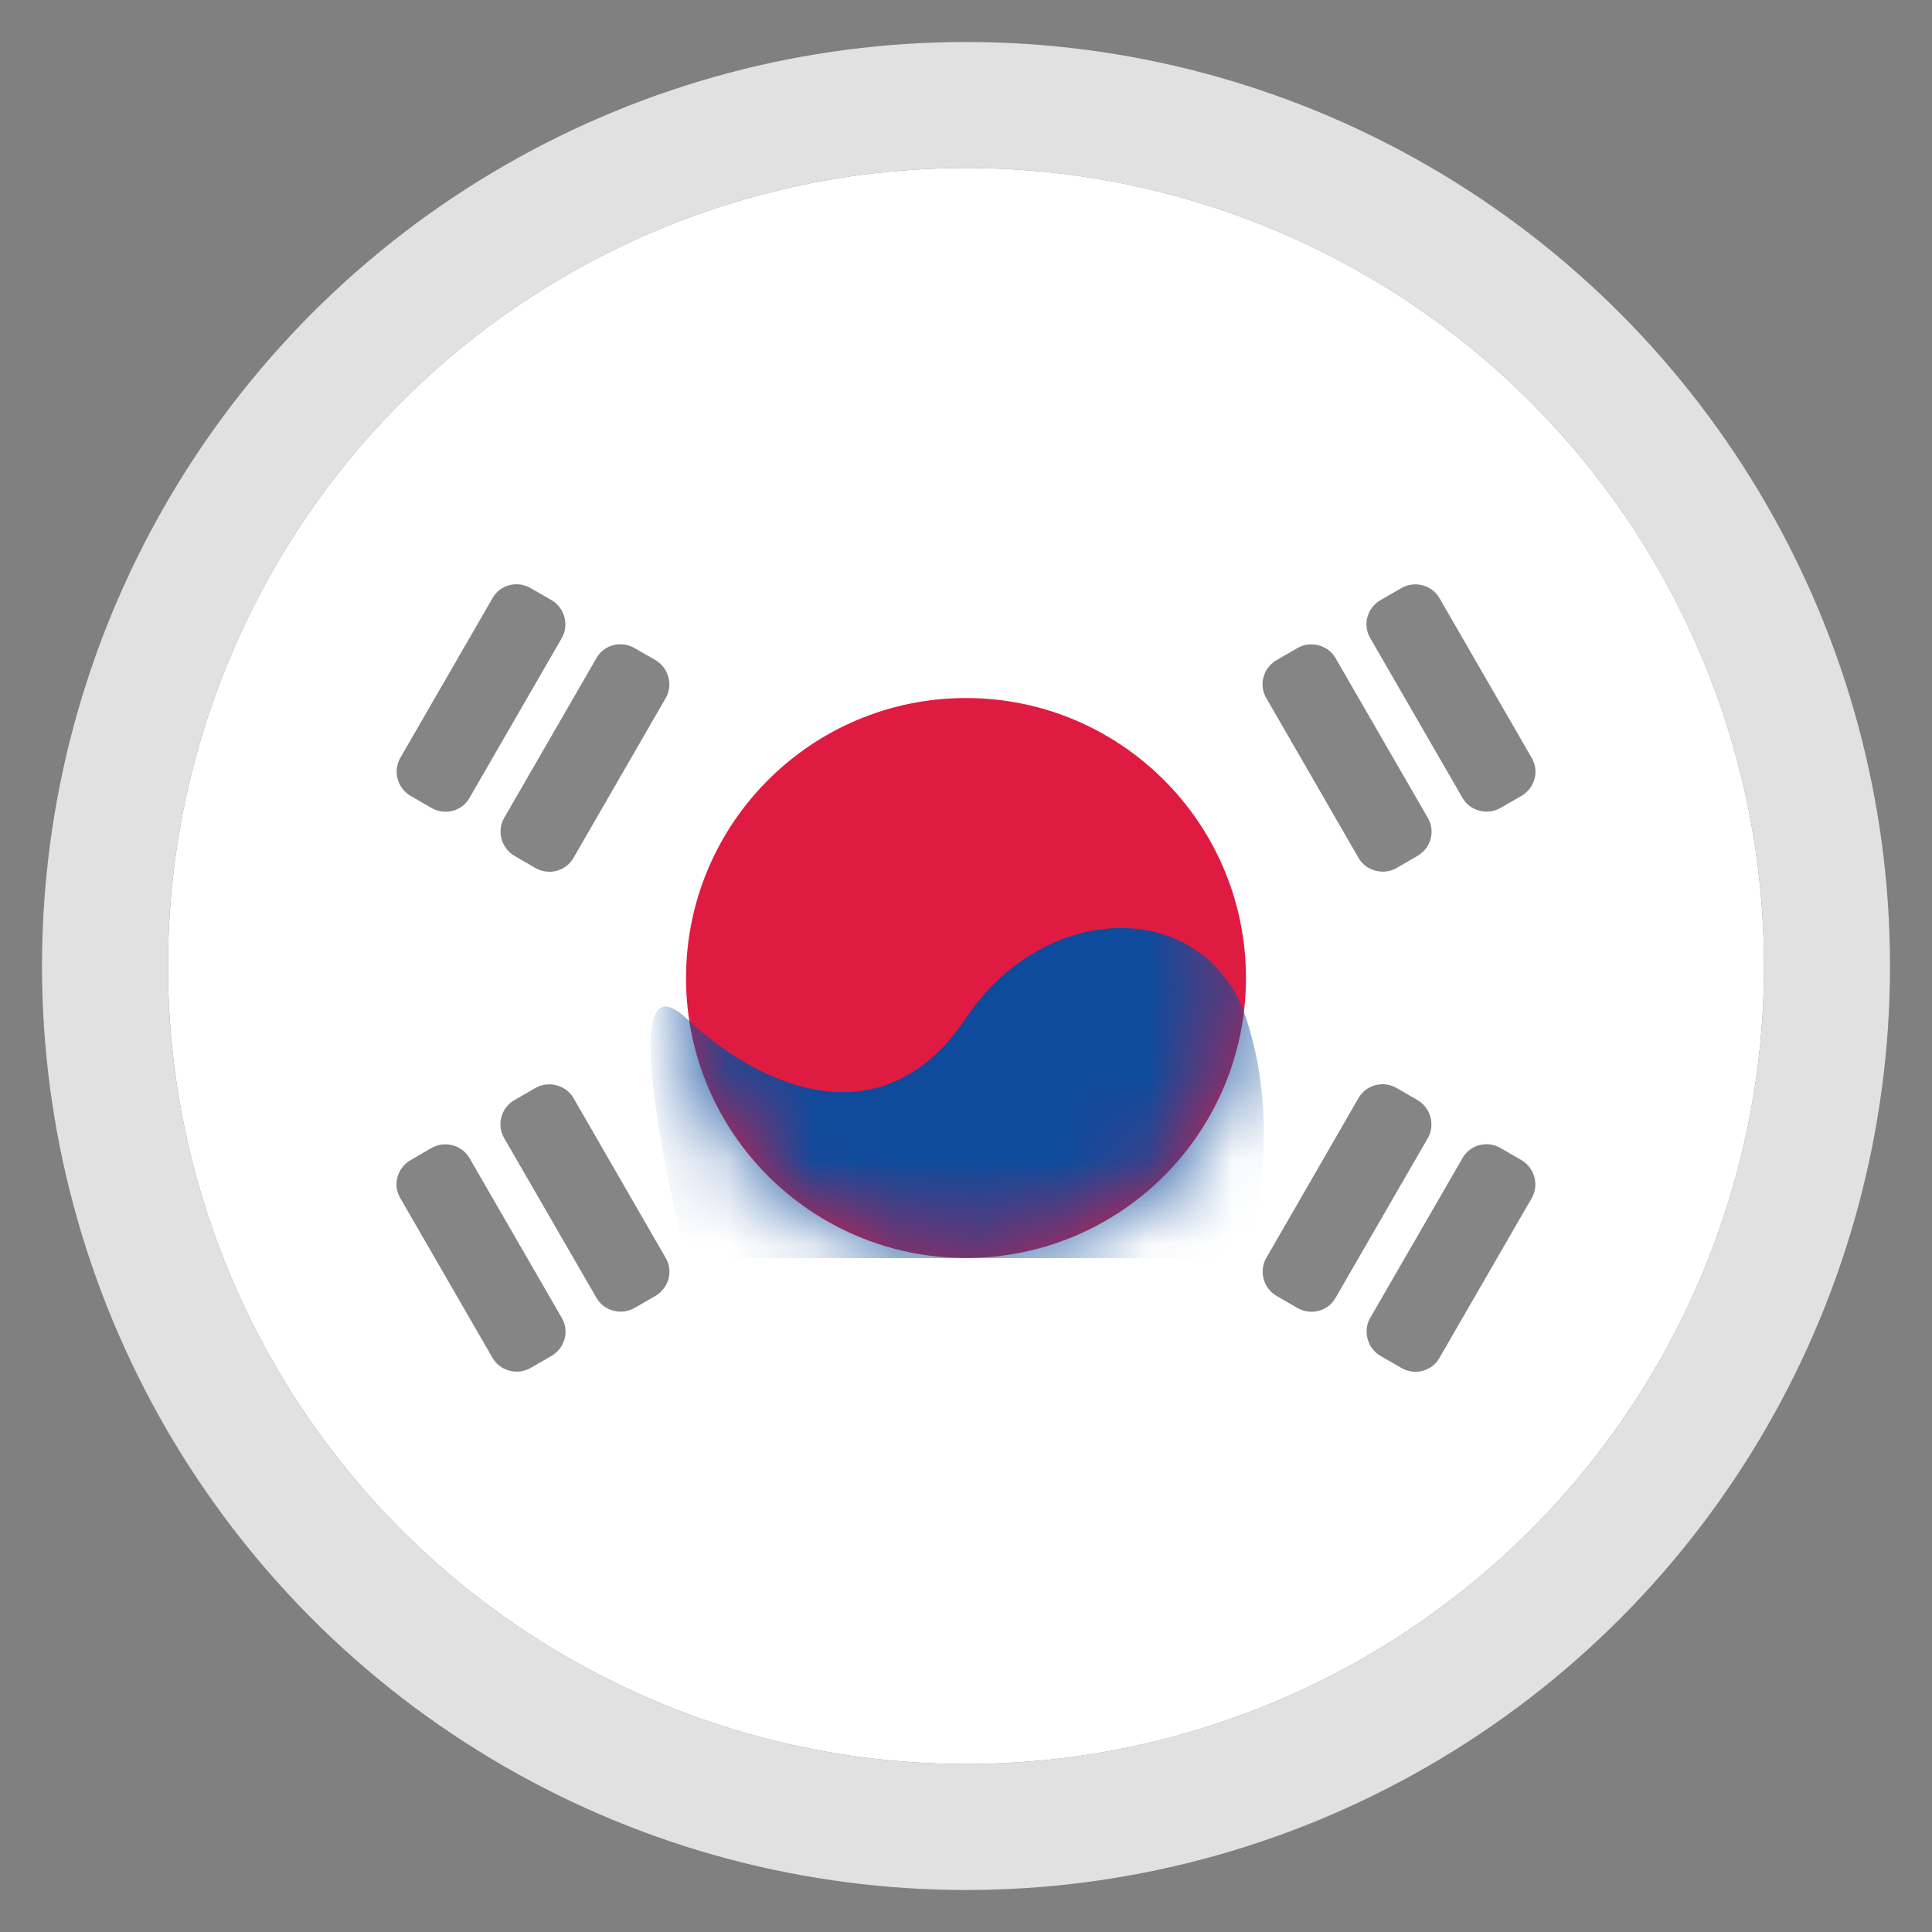 <?xml version="1.0" encoding="UTF-8"?>
<svg width="23px" height="23px" viewBox="0 0 23 23" version="1.1" xmlns="http://www.w3.org/2000/svg" xmlns:xlink="http://www.w3.org/1999/xlink">
    <rect x="0" y="0" width="23" height="23" fill="#808080" stroke="none"/>
    <!-- Generator: Sketch 49.1 (51147) - http://www.bohemiancoding.com/sketch -->
    <title>KRW</title>
    <desc>Created with Sketch.</desc>
    <defs>
        <circle id="path-1" cx="9.5" cy="9.5" r="9.5"></circle>
        <circle id="path-3" cx="3.333" cy="3.333" r="3.333"></circle>
    </defs>
    <g id="01-Design-Styleguide" stroke="none" stroke-width="1" fill="none" fill-rule="evenodd">
        <g id="1011_StyleGuide" transform="translate(-1039, -408)">
            <g id="Group-6" transform="translate(132, 280)">
                <g id="KRW" transform="translate(909, 130)">
                    <mask id="mask-2" fill="white">
                        <use xlink:href="#path-1"></use>
                    </mask>
                    <g id="Oval-1-Copy-10">
                        <use fill="#FFFFFF" fill-rule="evenodd" xlink:href="#path-1"></use>
                        <circle stroke="#E1E1E1" stroke-width="1.5" cx="9.5" cy="9.5" r="10.25"></circle>
                    </g>
                    <g id="Oval-9" mask="url(#mask-2)">
                        <g transform="translate(6.167, 6.31)">
                            <mask id="mask-4" fill="white">
                                <use xlink:href="#path-3"></use>
                            </mask>
                            <use id="Mask" stroke="none" fill="#E01B41" fill-rule="evenodd" xlink:href="#path-3"></use>
                            <path d="M-4.27435864e-15,3.81 C0.952,4.702 2.381,5.238 3.333,3.81 C4.286,2.381 6.19,2.381 6.667,3.81 C7.143,5.238 6.667,6.667 6.667,6.667 L-4.27435864e-15,6.667 C-4.27435864e-15,6.667 -0.952,2.917 -4.27435864e-15,3.81 Z" id="Rectangle-277" stroke="none" fill="#0E4B9C" fill-rule="evenodd" mask="url(#mask-4)"></path>
                        </g>
                    </g>
                    <path d="M13.074,6.309 C12.983,6.152 13.039,5.95 13.198,5.858 L13.446,5.715 C13.605,5.623 13.811,5.682 13.898,5.832 L14.999,7.739 C15.09,7.896 15.034,8.097 14.875,8.189 L14.627,8.333 C14.467,8.425 14.261,8.366 14.174,8.215 L13.074,6.309 Z M14.311,5.594 C14.22,5.438 14.276,5.236 14.435,5.144 L14.683,5.001 C14.842,4.909 15.048,4.967 15.135,5.118 L16.236,7.025 C16.327,7.182 16.271,7.383 16.112,7.475 L15.864,7.618 C15.705,7.71 15.499,7.652 15.412,7.501 L14.311,5.594 Z M2.764,12.261 C2.673,12.104 2.729,11.903 2.888,11.811 L3.136,11.667 C3.295,11.575 3.501,11.634 3.588,11.785 L4.689,13.691 C4.78,13.848 4.724,14.05 4.565,14.142 L4.317,14.285 C4.158,14.377 3.952,14.318 3.865,14.168 L2.764,12.261 Z M4.001,11.547 C3.91,11.39 3.966,11.188 4.125,11.096 L4.373,10.953 C4.533,10.861 4.739,10.92 4.826,11.07 L5.926,12.977 C6.017,13.134 5.961,13.335 5.802,13.428 L5.554,13.571 C5.395,13.663 5.189,13.604 5.102,13.453 L4.001,11.547 Z M14.174,11.07 C14.265,10.914 14.467,10.861 14.627,10.953 L14.875,11.096 C15.034,11.188 15.086,11.396 14.999,11.547 L13.898,13.453 C13.808,13.61 13.606,13.663 13.446,13.571 L13.198,13.428 C13.039,13.336 12.986,13.128 13.074,12.977 L14.174,11.07 Z M15.412,11.785 C15.502,11.628 15.704,11.575 15.864,11.667 L16.112,11.811 C16.271,11.903 16.323,12.11 16.236,12.261 L15.135,14.168 C15.045,14.324 14.843,14.377 14.683,14.285 L14.435,14.142 C14.276,14.05 14.224,13.842 14.311,13.691 L15.412,11.785 Z M3.865,5.118 C3.955,4.961 4.157,4.909 4.317,5.001 L4.565,5.144 C4.724,5.236 4.776,5.443 4.689,5.594 L3.588,7.501 C3.498,7.658 3.296,7.71 3.136,7.618 L2.888,7.475 C2.729,7.383 2.677,7.176 2.764,7.025 L3.865,5.118 Z M5.102,5.832 C5.192,5.676 5.394,5.623 5.554,5.715 L5.802,5.858 C5.961,5.95 6.014,6.158 5.926,6.309 L4.826,8.215 C4.735,8.372 4.533,8.425 4.373,8.333 L4.125,8.189 C3.966,8.097 3.914,7.89 4.001,7.739 L5.102,5.832 Z" id="Rectangle-278" fill="#262626" opacity="0.75" mask="url(#mask-2)"></path>
                </g>
            </g>
        </g>
    </g>
</svg>